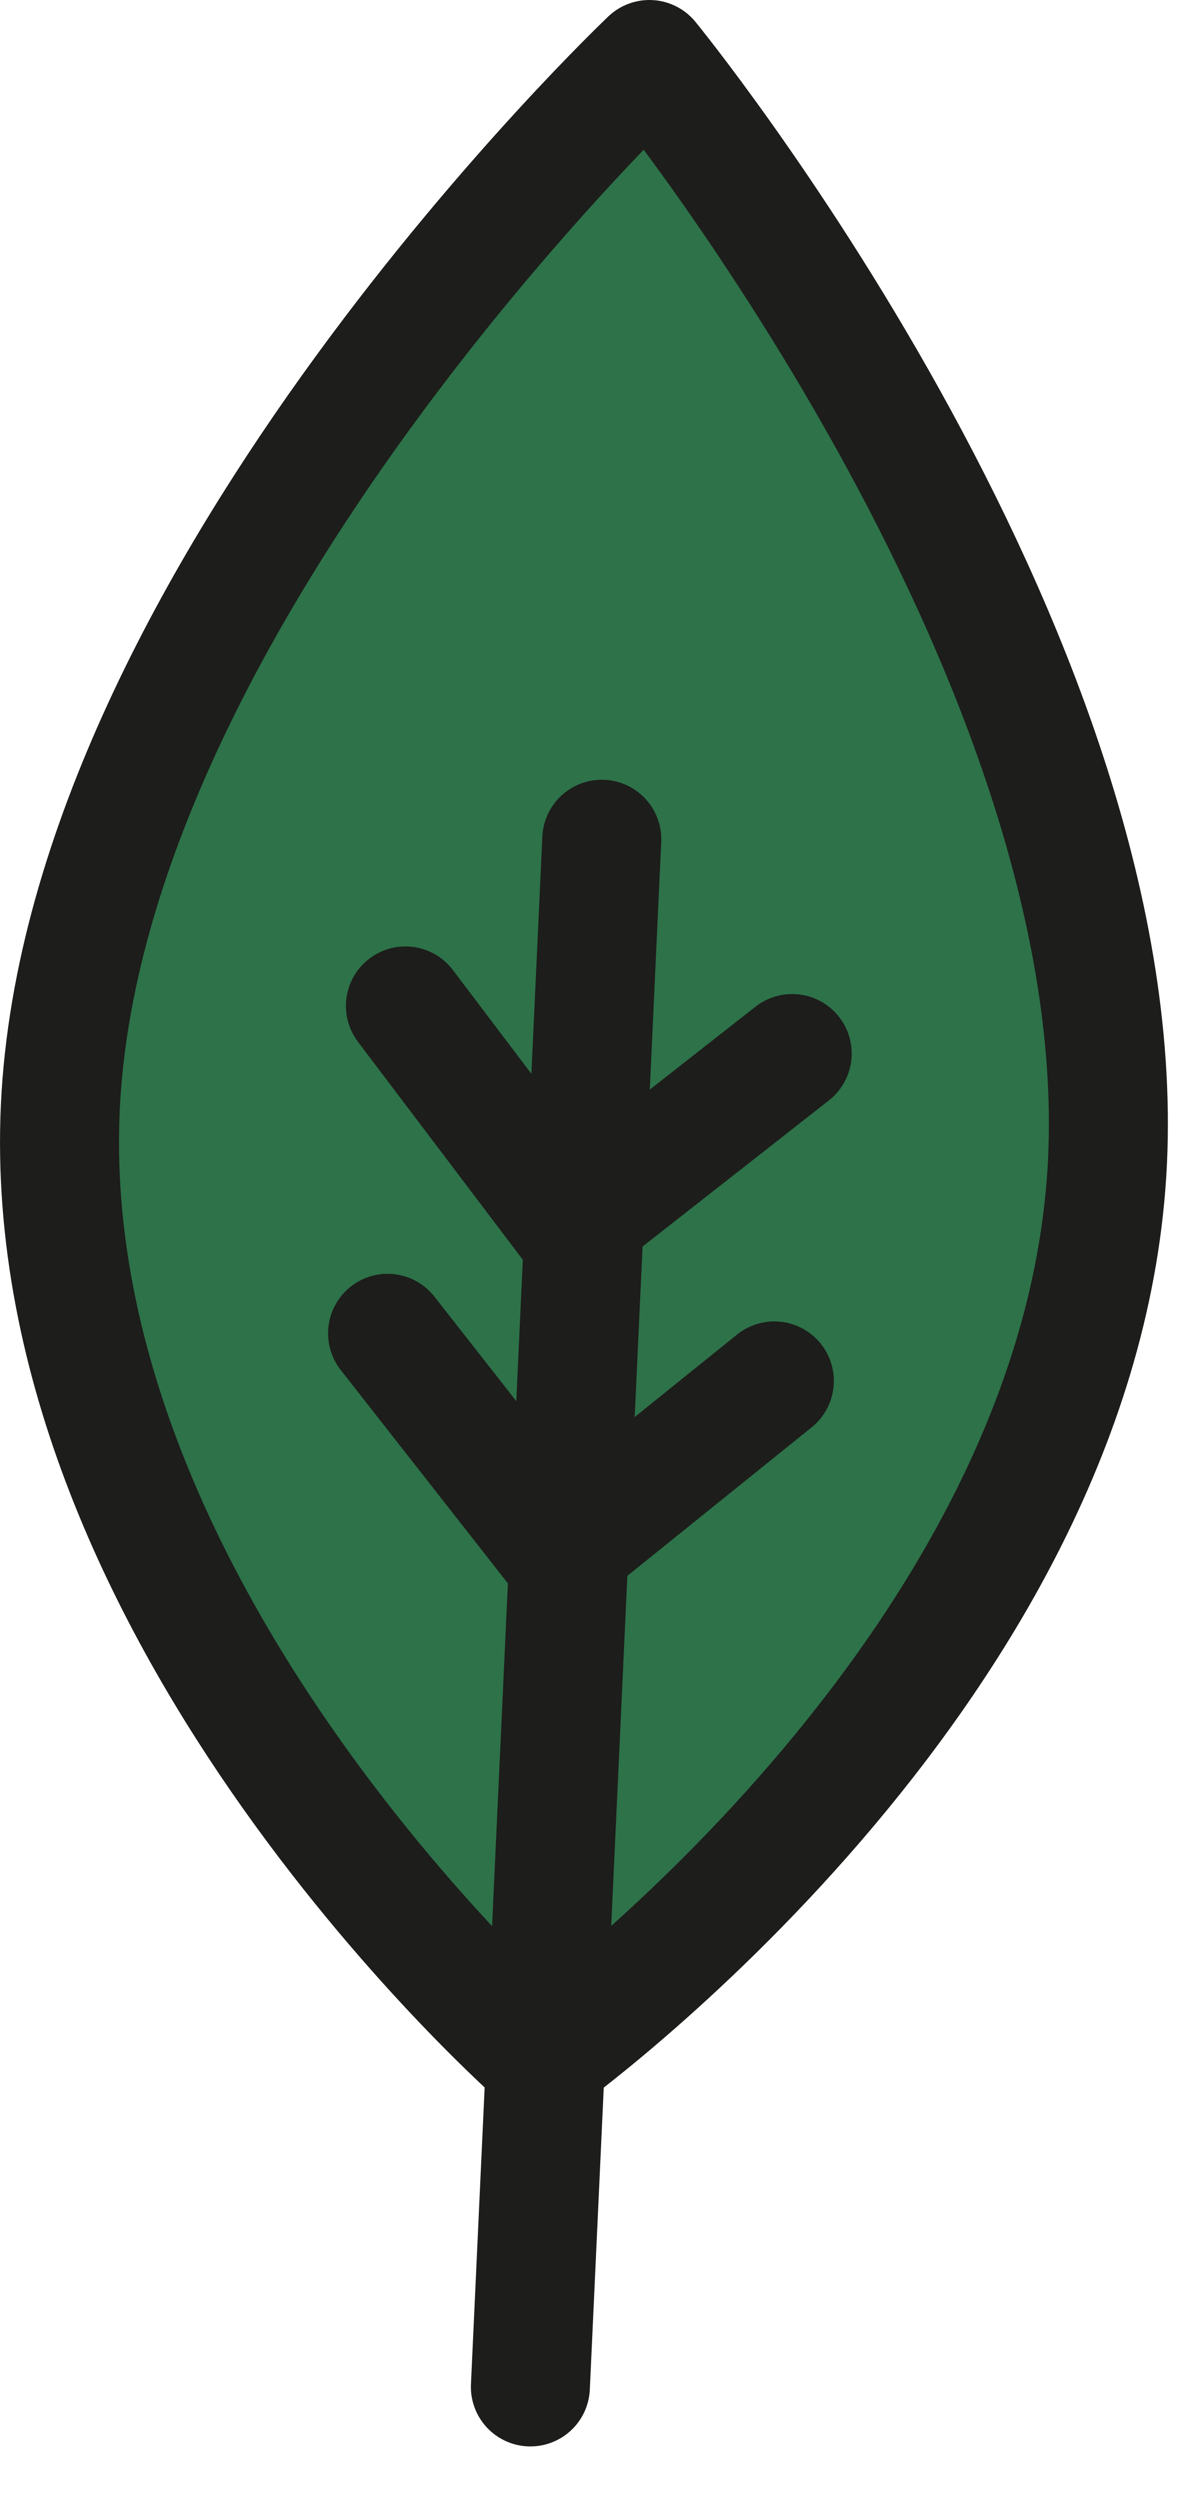 <?xml version="1.0" encoding="UTF-8"?> <svg xmlns="http://www.w3.org/2000/svg" width="20" height="42" viewBox="0 0 20 42" fill="none"> <path d="M18.614 19.5C18.214 28.1 9.114 34.6 9.114 34.6C9.114 34.6 0.614 27.2 1.014 18.6C1.414 10 10.914 1 10.914 1C10.914 1 19.014 10.9 18.614 19.5Z" fill="#2D7249"></path> <path d="M18.614 19.5C18.214 28.1 9.114 34.6 9.114 34.6C9.114 34.6 0.614 27.2 1.014 18.6C1.414 10 10.914 1 10.914 1C10.914 1 19.014 10.9 18.614 19.5Z" stroke="#1D1D1B" stroke-width="2" stroke-miterlimit="10" stroke-linecap="round" stroke-linejoin="round"></path> <path d="M10.114 14.1L8.914 40.1" stroke="#1D1D1B" stroke-width="2" stroke-miterlimit="10" stroke-linecap="round" stroke-linejoin="round"></path> <path d="M6.814 16.9L9.614 20.6L13.314 17.7" stroke="#1D1D1B" stroke-width="2" stroke-miterlimit="10" stroke-linecap="round" stroke-linejoin="round"></path> <path d="M6.514 22.4L9.414 26.1L13.014 23.2" stroke="#1D1D1B" stroke-width="2" stroke-miterlimit="10" stroke-linecap="round" stroke-linejoin="round"></path> </svg> 